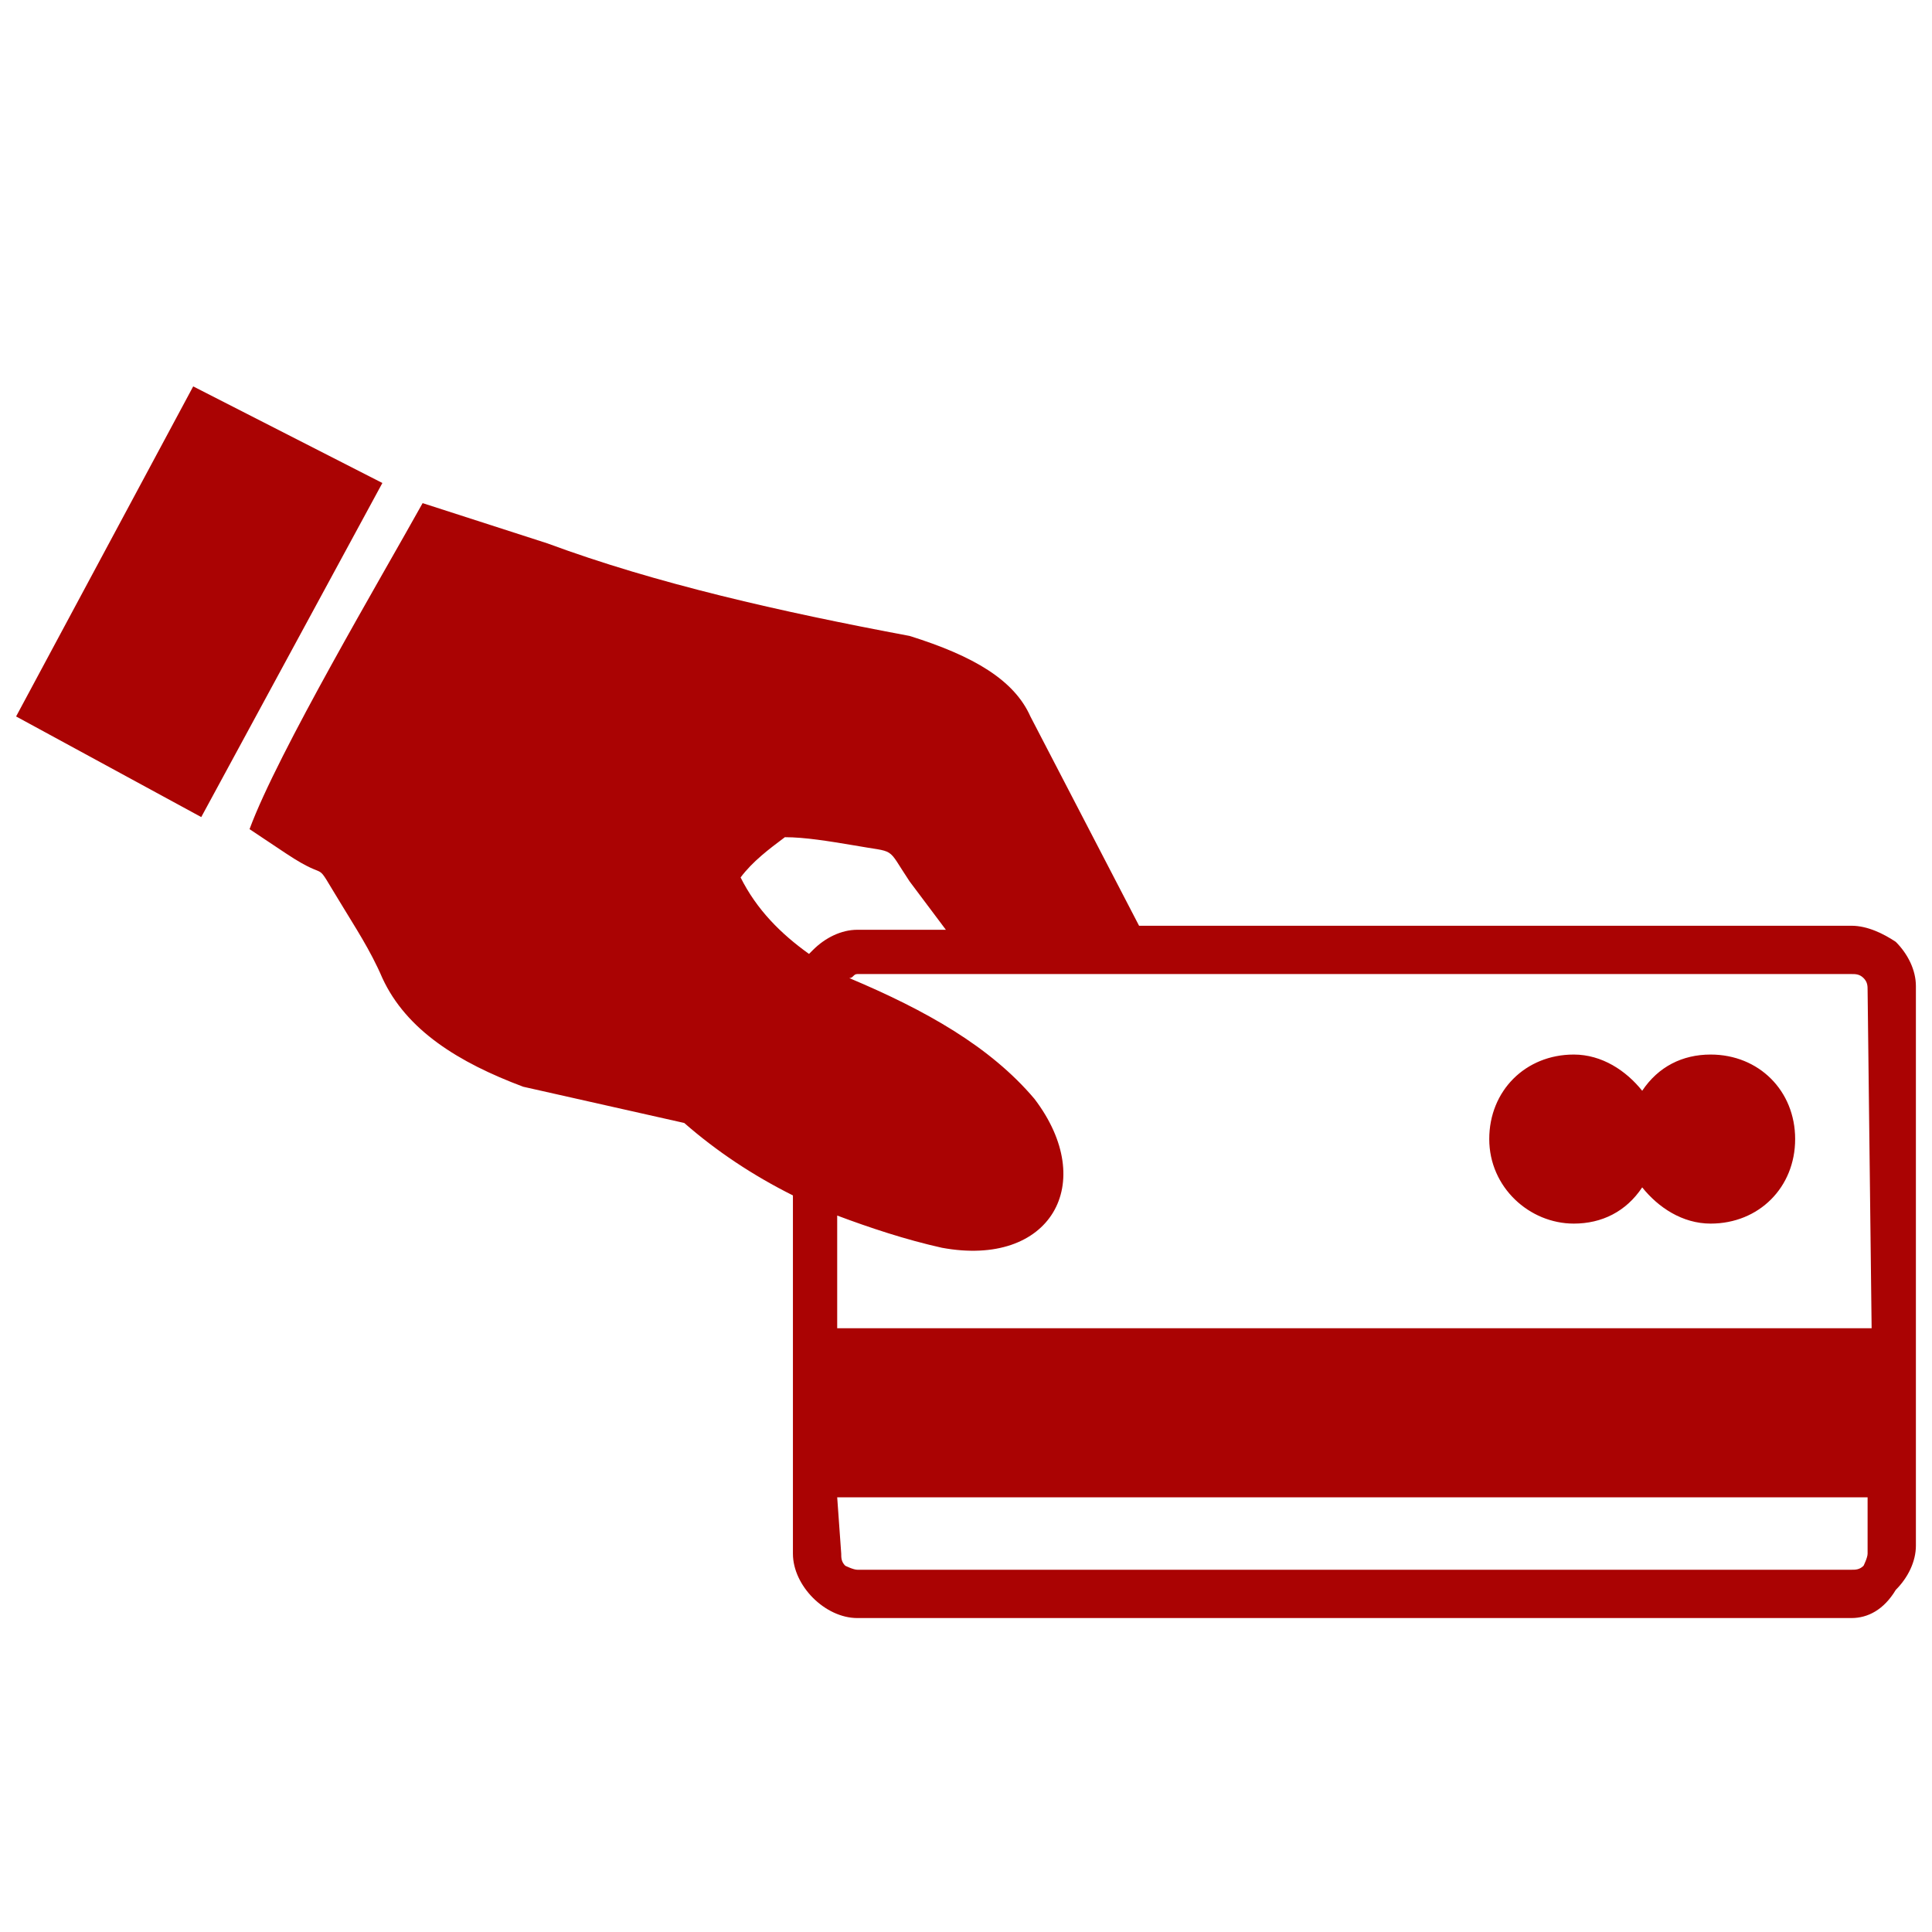 <svg xmlns="http://www.w3.org/2000/svg" viewBox="0 0 48 48" xml:space="preserve"><path d="M.4 17.8 5 20.3 9.5 12 4.8 9.6zm38.7 12.6c.7 0 1.3-.3 1.7-.9.4.5 1 .9 1.7.9 1.2 0 2.1-.9 2.1-2.1s-.9-2.1-2.1-2.1c-.7 0-1.3.3-1.7.9-.4-.5-1-.9-1.7-.9-1.2 0-2.1.9-2.1 2.1s1 2.1 2.1 2.1m-18.3 6.8h25.6v1.4c0 .1-.1.3-.1.3-.1.1-.2.1-.3.1H21.3c-.1 0-.3-.1-.3-.1-.1-.1-.1-.2-.1-.3zM46.5 33H20.8v-2.8c.8.3 1.7.6 2.6.8 2.7.5 3.9-1.6 2.3-3.7-1.1-1.3-2.7-2.2-4.6-3 .1 0 .1-.1.2-.1H46c.1 0 .2 0 .3.1s.1.2.1.3zm-.5 7.2H21.3c-.4 0-.8-.2-1.1-.5s-.5-.7-.5-1.1v-8.9q-1.5-.75-2.7-1.8l-4-.9c-1.6-.6-2.9-1.4-3.5-2.7-.3-.7-.7-1.3-1-1.8-.8-1.3-.2-.5-1.4-1.3l-.9-.6c.7-1.9 3.3-6.3 4.3-8.1l3.1 1c2.7 1 5.8 1.7 9 2.3 1.6.5 2.6 1.1 3 2l2.7 5.2H46c.4 0 .8.2 1.1.4.3.3.5.7.5 1.1v13.9c0 .4-.2.8-.5 1.1-.3.5-.7.7-1.1.7M20.1 23.7l.1-.1c.3-.3.7-.5 1.1-.5h2.2l-.9-1.2c-.6-.9-.3-.7-1.4-.9-.6-.1-1.2-.2-1.7-.2-.4.3-.8.6-1.1 1 .4.8 1 1.4 1.7 1.9" style="fill-rule:evenodd;clip-rule:evenodd;fill:#aa0303"></path></svg>